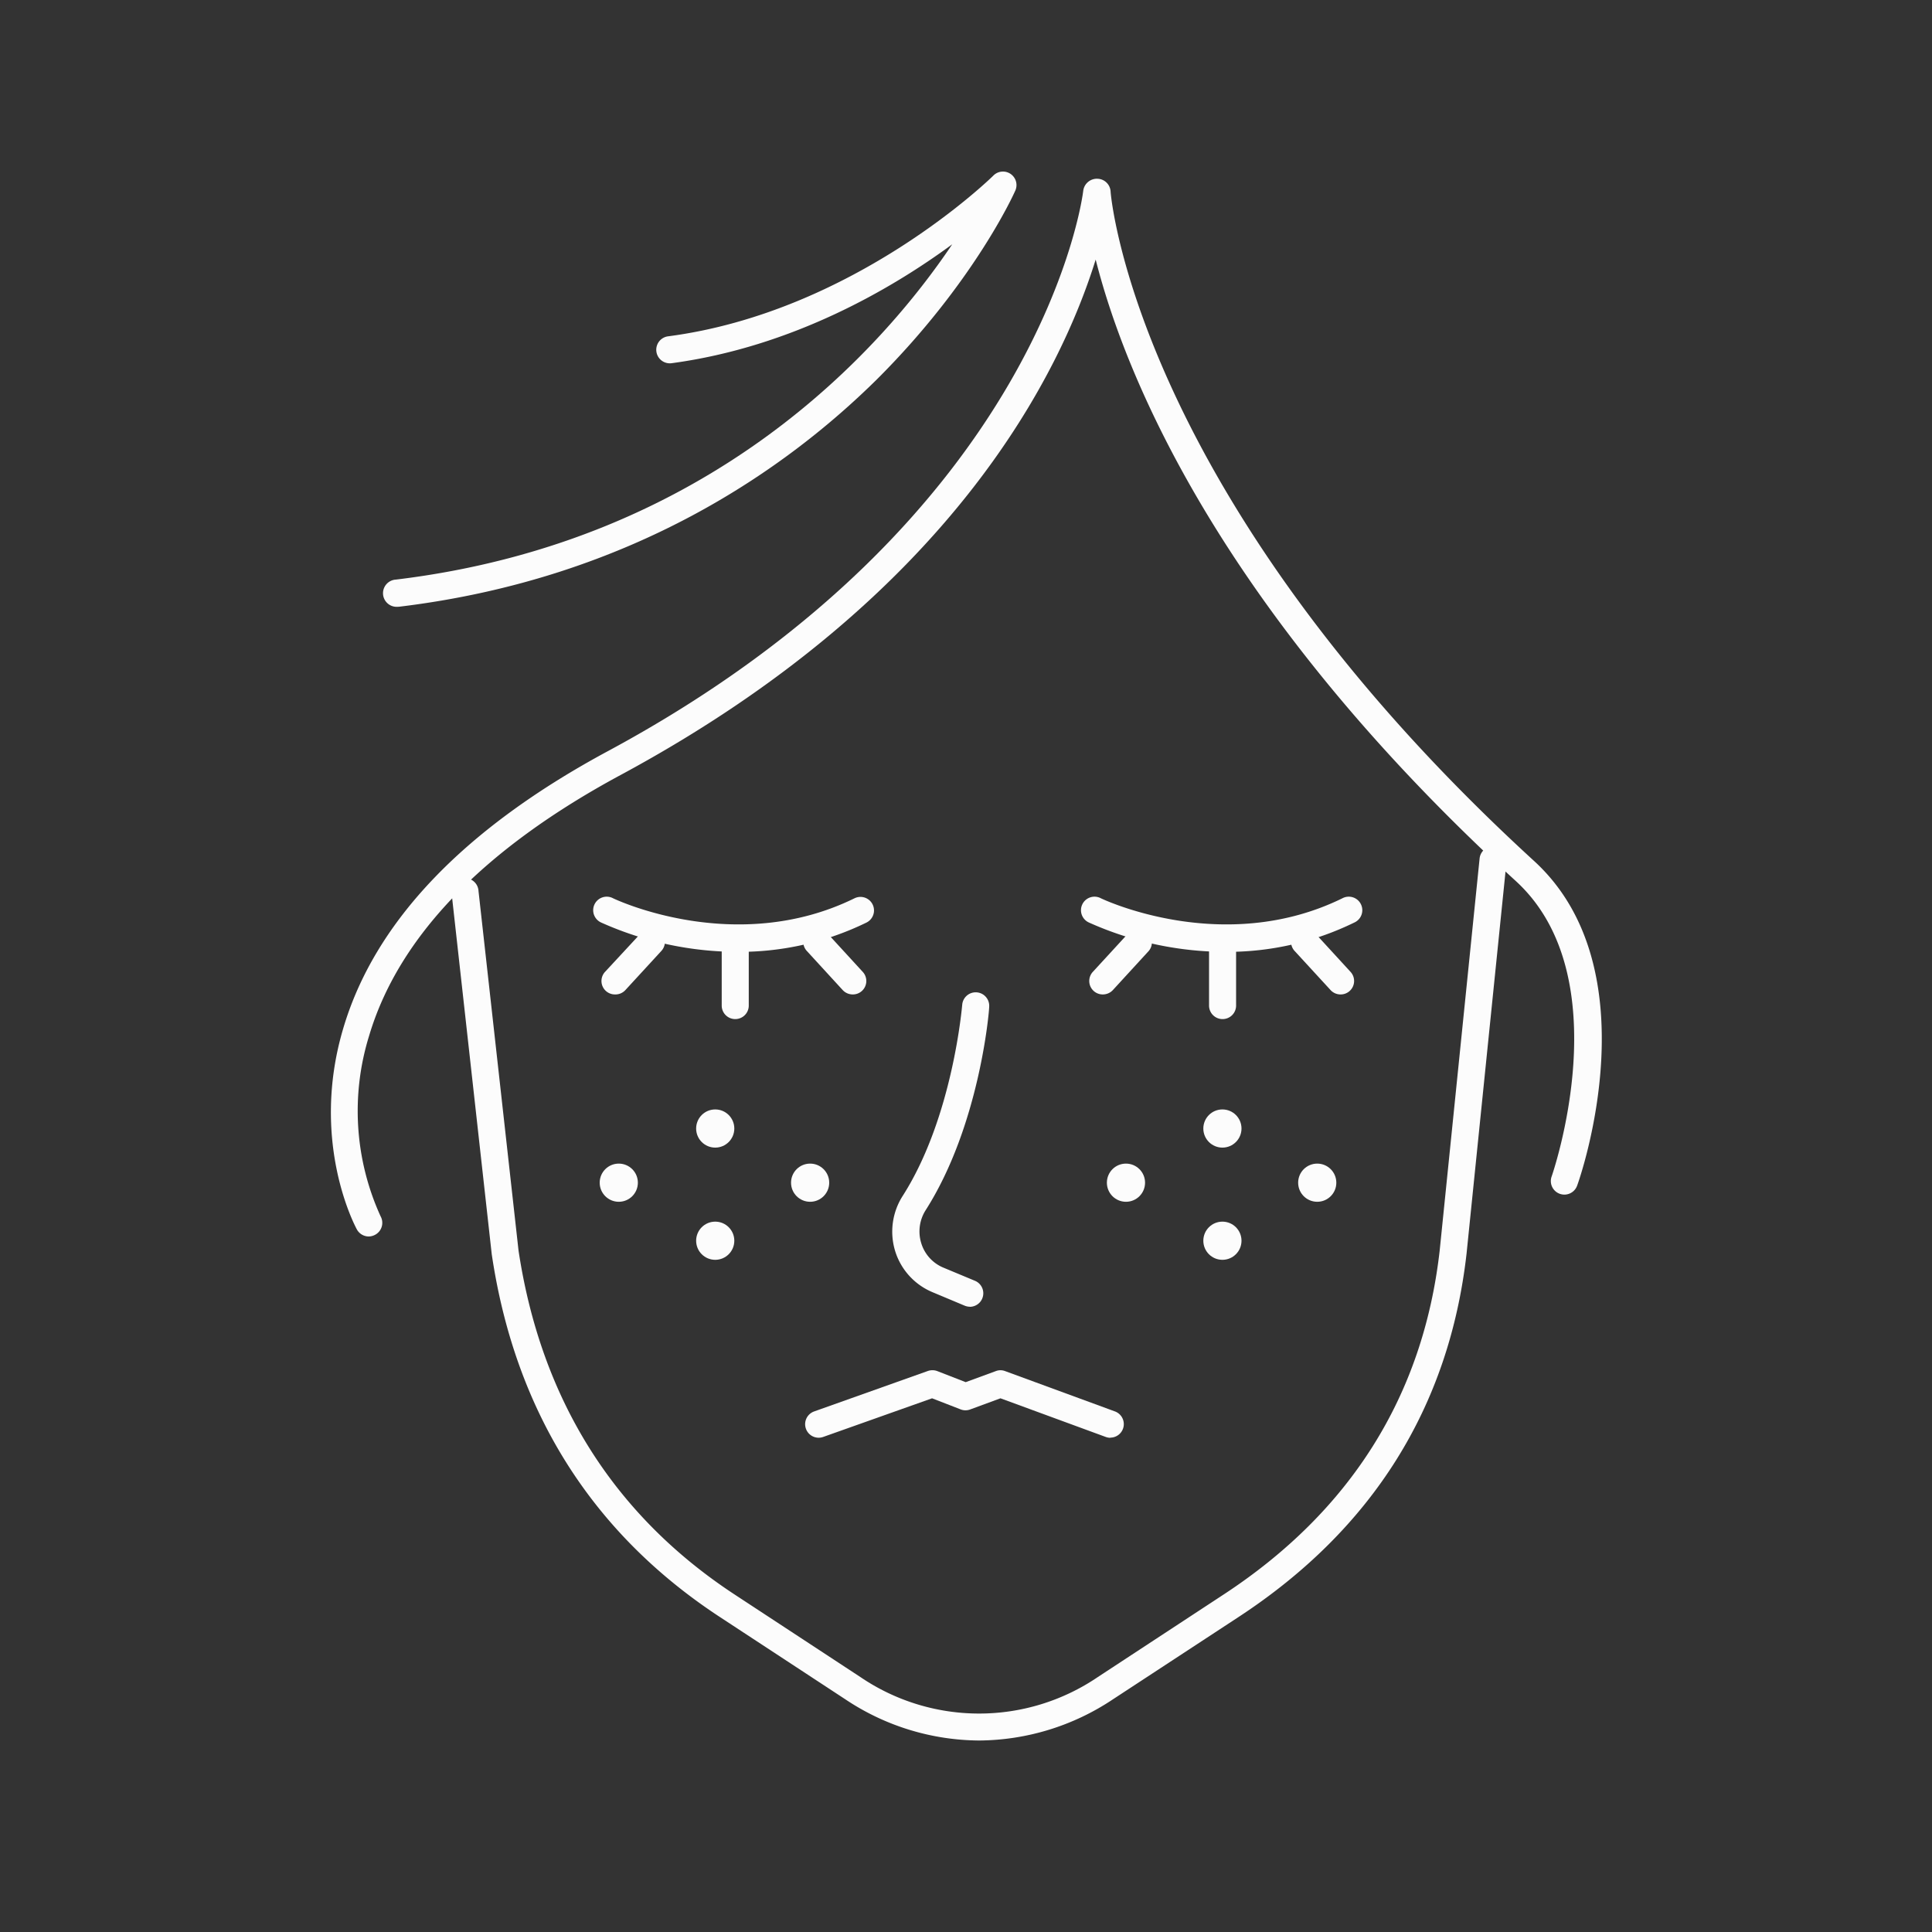 <svg viewBox="0 0 250 250" xmlns="http://www.w3.org/2000/svg" data-name="Layer 1" id="f674032e-8d6c-4318-ae1e-85d697328187"><rect x="0" y="0" width="250" height="250" fill="#333333" stroke="none"/><defs><style>.fc1ae508-64a1-40cd-8ae9-07888a3208f6{fill:#fcfcfc;}</style></defs><title>darkspots</title><path d="M47.72,160a1.76,1.76,0,0,1-1.54-.91c-.25-.46-6.1-11.41-1.77-26C48.48,119.3,60,107.23,78.71,97.17,135,66.84,140.13,25.11,140.17,24.69A1.78,1.78,0,0,1,142,23.13a1.75,1.75,0,0,1,1.71,1.64c0,.38,3.22,39.41,54.81,86.65,15.28,14,6,40.84,5.56,42a1.75,1.75,0,0,1-3.3-1.18c.09-.25,8.94-25.79-4.62-38.22-38.84-35.56-50.76-66.13-54.38-80.43C137.37,47.8,123.5,77,80.37,100.25c-17.84,9.6-28.81,21-32.61,33.79a32.83,32.83,0,0,0,1.49,23.35,1.75,1.75,0,0,1-.69,2.38A1.83,1.83,0,0,1,47.72,160Z" class="fc1ae508-64a1-40cd-8ae9-07888a3208f6"></path><path d="M51.43,78.52A1.75,1.75,0,0,1,51.22,75c40.92-4.93,63-30,72-43.39C115.5,37.29,102.6,44.89,86.9,47a1.75,1.75,0,0,1-.45-3.48c24.09-3.15,41.88-20.59,42.06-20.77a1.75,1.75,0,0,1,2.83,2c-.21.48-5.4,11.9-17.85,24.32C102,60.43,82,74.85,51.64,78.51Z" class="fc1ae508-64a1-40cd-8ae9-07888a3208f6"></path><path d="M158.63,123.17a43.27,43.27,0,0,1-17.71-3.79,1.75,1.75,0,1,1,1.54-3.14h0c.16.08,15.82,7.56,31.24,0a1.75,1.75,0,1,1,1.54,3.14A37.37,37.37,0,0,1,158.63,123.17Z" class="fc1ae508-64a1-40cd-8ae9-07888a3208f6"></path><path d="M158.2,131.87a1.75,1.75,0,0,1-1.75-1.75V122.6a1.75,1.75,0,1,1,3.5,0v7.52A1.75,1.75,0,0,1,158.2,131.87Zm15.27-3.19a1.74,1.74,0,0,1-1.29-.56l-4.66-5.07a1.75,1.75,0,0,1,2.58-2.37l4.65,5.07a1.74,1.74,0,0,1-1.28,2.93Zm-30.76,0a1.74,1.74,0,0,1-1.29-2.93l4.66-5.07a1.75,1.75,0,0,1,2.57,2.37L144,128.12A1.77,1.77,0,0,1,142.71,128.68Z" class="fc1ae508-64a1-40cd-8ae9-07888a3208f6"></path><path d="M95.51,123.17a43.27,43.27,0,0,1-17.71-3.79,1.75,1.75,0,1,1,1.54-3.14h0c.16.08,15.82,7.56,31.23,0a1.75,1.75,0,1,1,1.55,3.14A37.42,37.42,0,0,1,95.51,123.17Z" class="fc1ae508-64a1-40cd-8ae9-07888a3208f6"></path><path d="M95.14,131.87a1.75,1.75,0,0,1-1.75-1.75V122.6a1.75,1.75,0,0,1,3.5,0v7.52A1.75,1.75,0,0,1,95.14,131.87Zm15.2-3.19a1.77,1.77,0,0,1-1.29-.56l-4.65-5.07a1.75,1.75,0,0,1,2.58-2.37l4.65,5.07a1.74,1.74,0,0,1-1.29,2.93Zm-30.76,0a1.74,1.74,0,0,1-1.28-2.93L83,120.68a1.75,1.75,0,0,1,2.58,2.37l-4.66,5.07A1.74,1.74,0,0,1,79.58,128.68Z" class="fc1ae508-64a1-40cd-8ae9-07888a3208f6"></path><path d="M125.49,169.09a1.79,1.79,0,0,1-.67-.14l-4.15-1.74a8.47,8.47,0,0,1-4.83-5.3,8.59,8.59,0,0,1,1-7.21c6.47-10.16,7.65-24.54,7.67-24.68a1.75,1.75,0,1,1,3.49.27c0,.62-1.26,15.38-8.21,26.29a5.13,5.13,0,0,0-.58,4.29A5,5,0,0,0,122,164l4.15,1.73a1.75,1.75,0,0,1-.68,3.37Z" class="fc1ae508-64a1-40cd-8ae9-07888a3208f6"></path><path d="M126.7,225.22a31.44,31.44,0,0,1-17.3-5.32L93.12,209.22c-16.55-10.86-26.48-26.65-29.49-46.93L58.45,115.7a1.75,1.75,0,1,1,3.47-.39l5.18,46.53C70,181,79.36,196,95,206.29L111.32,217a27.34,27.34,0,0,0,30.75,0l16.28-10.68c16.4-10.75,25.8-25.71,27.94-44.46l5.17-50.77a1.75,1.75,0,0,1,3.49.35l-5.18,50.8c-2.26,19.85-12.19,35.66-29.5,47L144,219.9A31.52,31.52,0,0,1,126.7,225.22Z" class="fc1ae508-64a1-40cd-8ae9-07888a3208f6"></path><path d="M143.68,186.05a1.77,1.77,0,0,1-.6-.11l-13.62-5-3.91,1.44a1.74,1.74,0,0,1-1.23,0l-3.71-1.44-14.09,5a1.75,1.75,0,1,1-1.17-3.3l14.7-5.23a1.8,1.8,0,0,1,1.21,0l3.7,1.44,3.9-1.43a1.66,1.66,0,0,1,1.2,0l14.22,5.22a1.75,1.75,0,0,1-.6,3.39Z" class="fc1ae508-64a1-40cd-8ae9-07888a3208f6"></path><circle r="2.47" cy="153.04" cx="145.7" class="fc1ae508-64a1-40cd-8ae9-07888a3208f6"></circle><circle r="2.47" cy="153.04" cx="170.45" class="fc1ae508-64a1-40cd-8ae9-07888a3208f6"></circle><circle r="2.47" cy="146.03" cx="158.18" class="fc1ae508-64a1-40cd-8ae9-07888a3208f6"></circle><circle r="2.47" cy="160.55" cx="158.18" class="fc1ae508-64a1-40cd-8ae9-07888a3208f6"></circle><circle r="2.47" cy="153.04" cx="80.07" class="fc1ae508-64a1-40cd-8ae9-07888a3208f6"></circle><circle r="2.47" cy="153.04" cx="104.83" class="fc1ae508-64a1-40cd-8ae9-07888a3208f6"></circle><circle r="2.47" cy="146.03" cx="92.55" class="fc1ae508-64a1-40cd-8ae9-07888a3208f6"></circle><circle r="2.47" cy="160.55" cx="92.55" class="fc1ae508-64a1-40cd-8ae9-07888a3208f6"></circle></svg>